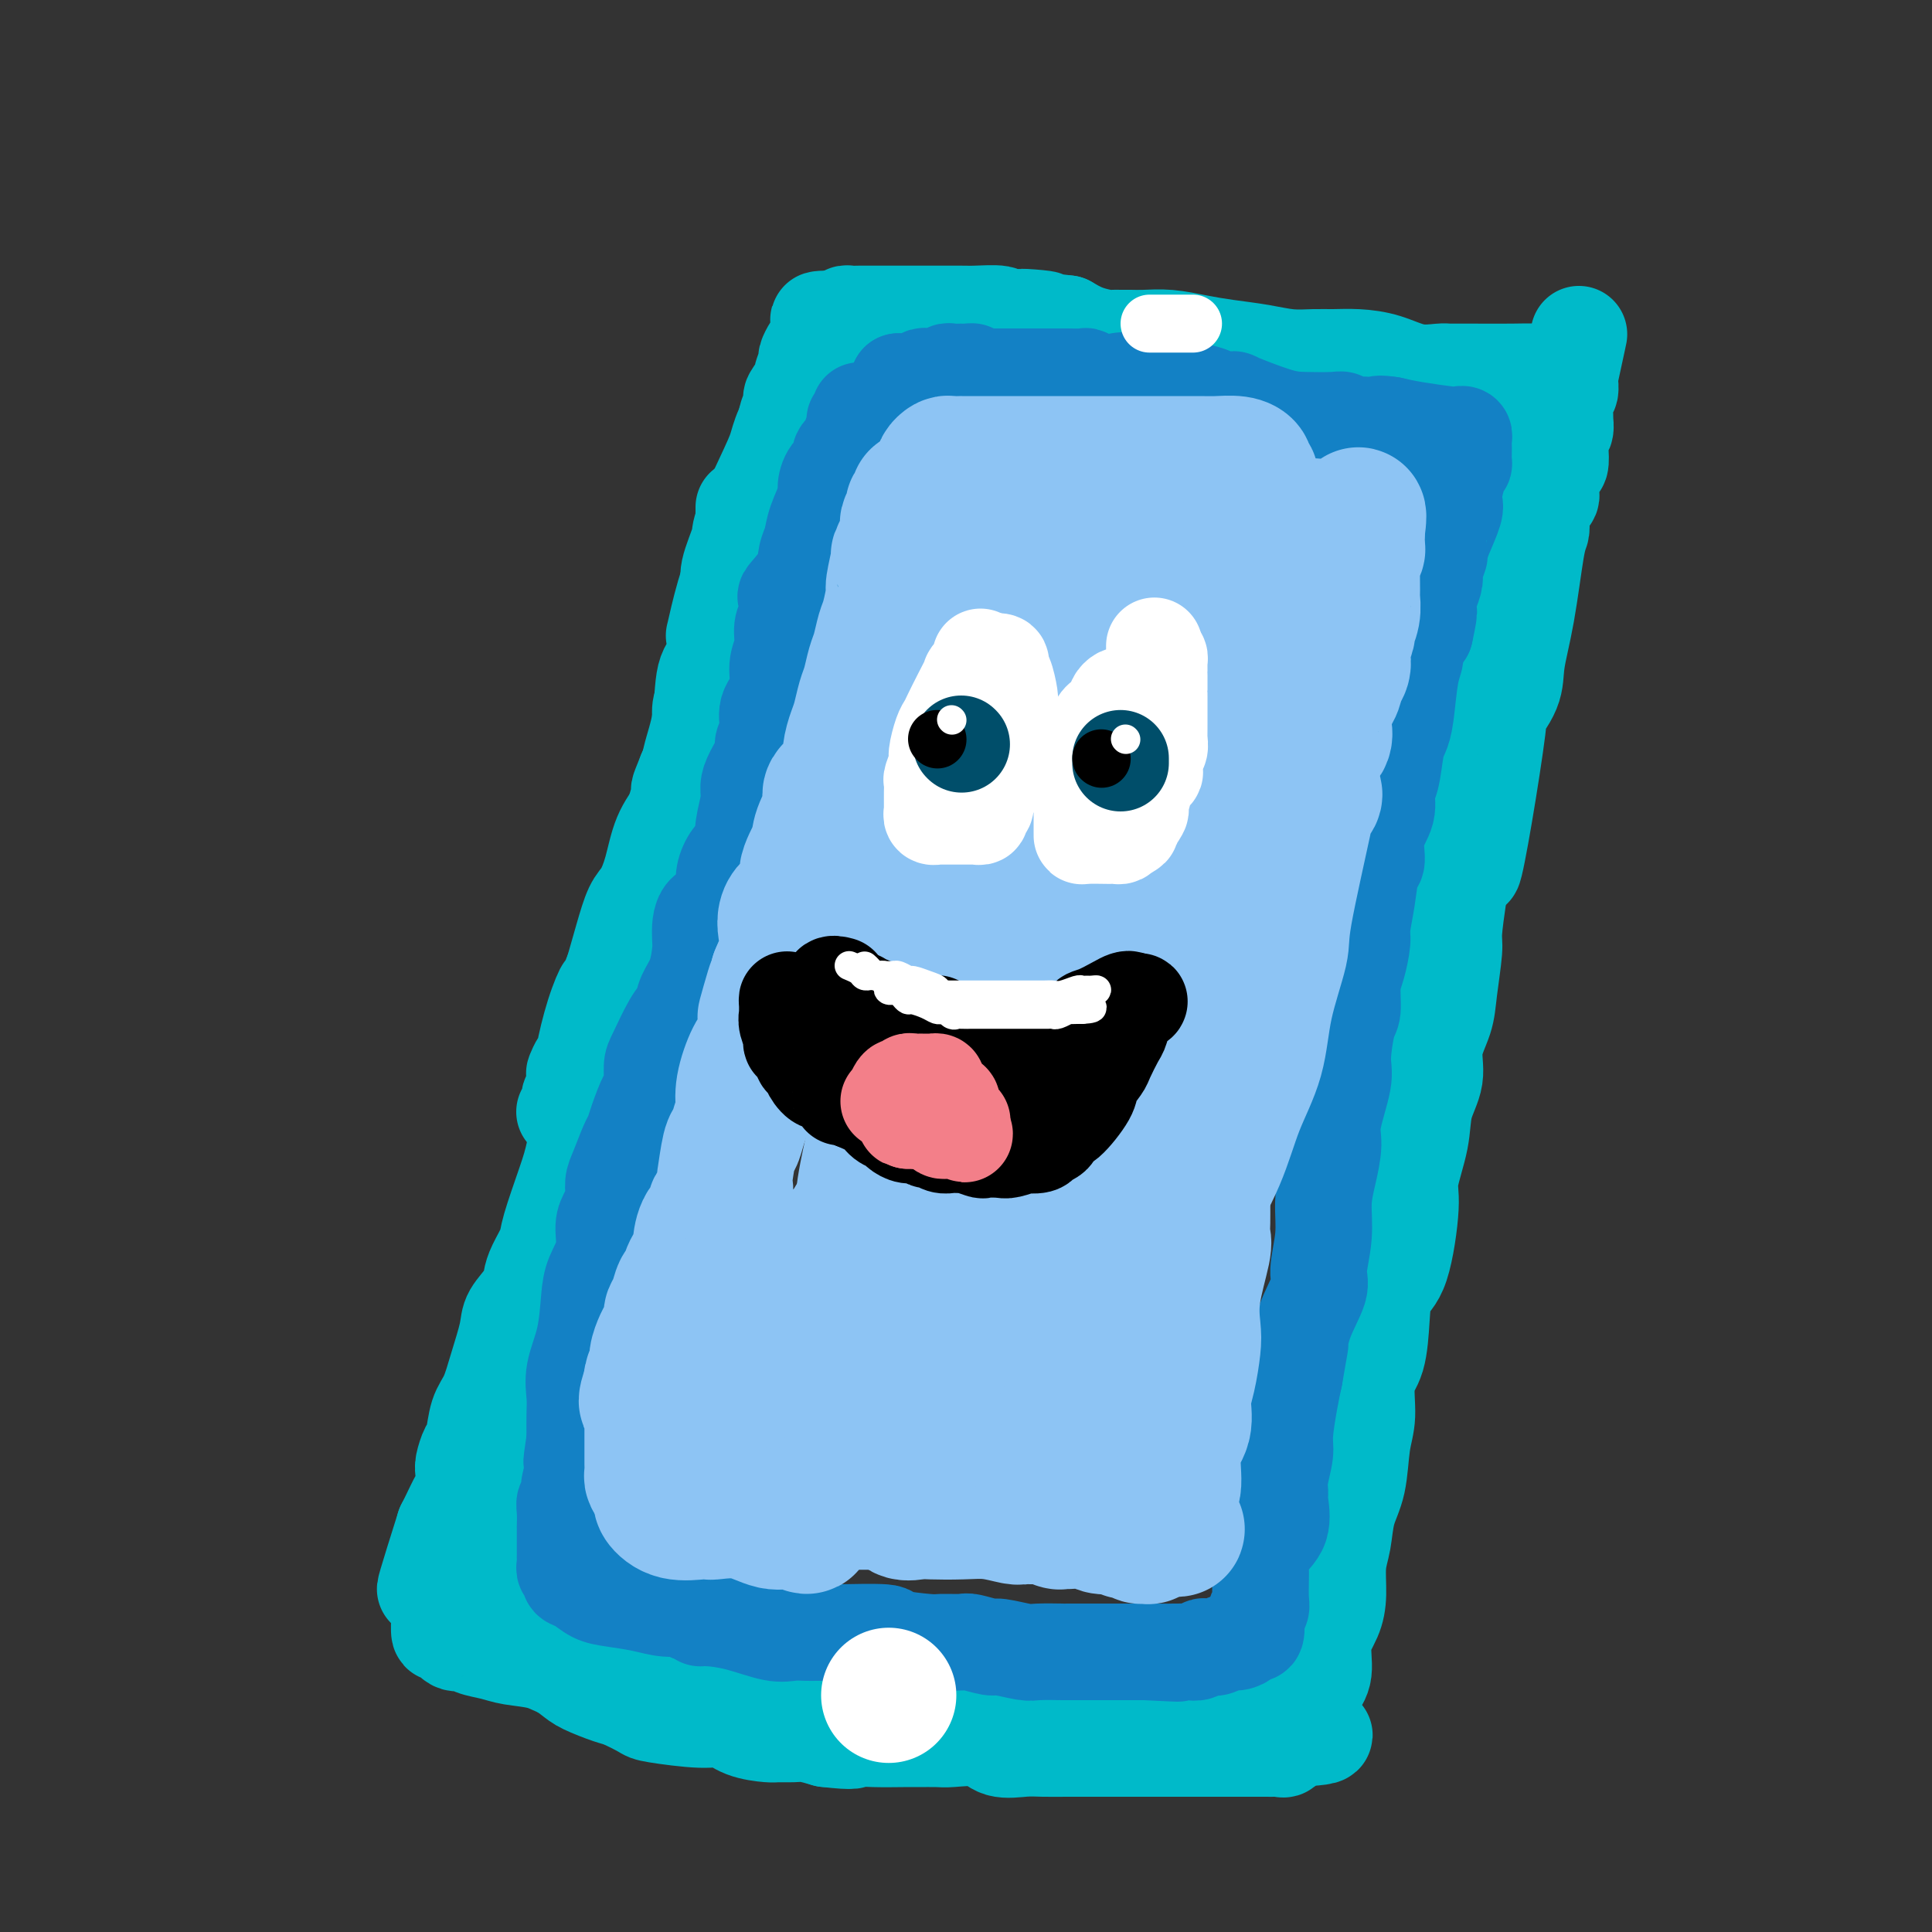 <svg viewBox='0 0 400 400' version='1.1' xmlns='http://www.w3.org/2000/svg' xmlns:xlink='http://www.w3.org/1999/xlink'><rect x="0" y="0" width="400" height="400" fill="#333333" stroke="none"/><g fill='none' stroke='rgb(0,186,201)' stroke-width='20' stroke-linecap='round' stroke-linejoin='round'><path d='M154,105c0.003,0.383 0.005,0.766 0,1c-0.005,0.234 -0.019,0.320 0,1c0.019,0.680 0.071,1.954 0,3c-0.071,1.046 -0.266,1.862 -1,4c-0.734,2.138 -2.008,5.596 -3,9c-0.992,3.404 -1.704,6.753 -2,8c-0.296,1.247 -0.177,0.391 0,1c0.177,0.609 0.414,2.684 0,4c-0.414,1.316 -1.477,1.872 -2,4c-0.523,2.128 -0.506,5.828 -1,9c-0.494,3.172 -1.498,5.818 -2,8c-0.502,2.182 -0.502,3.901 -1,6c-0.498,2.099 -1.495,4.578 -2,7c-0.505,2.422 -0.518,4.789 -1,7c-0.482,2.211 -1.435,4.268 -2,7c-0.565,2.732 -0.744,6.141 -1,9c-0.256,2.859 -0.590,5.170 -1,8c-0.410,2.830 -0.898,6.181 -1,7c-0.102,0.819 0.181,-0.893 -1,2c-1.181,2.893 -3.827,10.390 -5,14c-1.173,3.610 -0.873,3.334 -1,4c-0.127,0.666 -0.681,2.273 -1,4c-0.319,1.727 -0.405,3.572 -1,5c-0.595,1.428 -1.701,2.438 -2,3c-0.299,0.562 0.210,0.674 0,2c-0.210,1.326 -1.138,3.865 -2,6c-0.862,2.135 -1.659,3.865 -2,6c-0.341,2.135 -0.225,4.675 -1,7c-0.775,2.325 -2.439,4.434 -3,6c-0.561,1.566 -0.017,2.590 0,4c0.017,1.410 -0.491,3.205 -1,5'/><path d='M114,276c-3.046,11.803 -0.662,7.312 0,7c0.662,-0.312 -0.397,3.556 -1,6c-0.603,2.444 -0.750,3.466 -1,5c-0.250,1.534 -0.603,3.582 -1,6c-0.397,2.418 -0.838,5.207 -1,8c-0.162,2.793 -0.043,5.592 0,8c0.043,2.408 0.012,4.425 0,6c-0.012,1.575 -0.003,2.706 0,4c0.003,1.294 0.001,2.750 0,4c-0.001,1.250 -0.001,2.294 0,3c0.001,0.706 0.002,1.074 0,2c-0.002,0.926 -0.007,2.409 0,3c0.007,0.591 0.027,0.289 0,1c-0.027,0.711 -0.099,2.435 0,3c0.099,0.565 0.369,-0.029 1,0c0.631,0.029 1.622,0.680 2,1c0.378,0.320 0.144,0.308 1,1c0.856,0.692 2.804,2.087 4,3c1.196,0.913 1.641,1.343 3,2c1.359,0.657 3.634,1.539 5,2c1.366,0.461 1.825,0.500 3,1c1.175,0.500 3.068,1.461 4,2c0.932,0.539 0.905,0.656 3,1c2.095,0.344 6.314,0.915 9,1c2.686,0.085 3.839,-0.317 5,0c1.161,0.317 2.330,1.352 4,2c1.670,0.648 3.843,0.908 5,1c1.157,0.092 1.300,0.014 2,0c0.700,-0.014 1.958,0.035 3,0c1.042,-0.035 1.869,-0.153 3,0c1.131,0.153 2.565,0.576 4,1'/><path d='M171,360c6.619,0.773 5.668,0.207 6,0c0.332,-0.207 1.948,-0.055 4,0c2.052,0.055 4.541,0.013 6,0c1.459,-0.013 1.886,0.004 3,0c1.114,-0.004 2.913,-0.029 4,0c1.087,0.029 1.462,0.113 3,0c1.538,-0.113 4.241,-0.423 6,0c1.759,0.423 2.575,1.577 4,2c1.425,0.423 3.458,0.113 5,0c1.542,-0.113 2.593,-0.030 4,0c1.407,0.030 3.169,0.008 5,0c1.831,-0.008 3.731,-0.002 5,0c1.269,0.002 1.908,0.001 3,0c1.092,-0.001 2.636,-0.000 4,0c1.364,0.000 2.548,0.000 4,0c1.452,-0.000 3.170,-0.000 4,0c0.830,0.000 0.771,0.000 2,0c1.229,-0.000 3.748,-0.000 5,0c1.252,0.000 1.239,-0.000 2,0c0.761,0.000 2.295,0.000 3,0c0.705,-0.000 0.580,-0.000 1,0c0.420,0.000 1.383,0.000 2,0c0.617,-0.000 0.886,-0.000 1,0c0.114,0.000 0.073,0.002 1,0c0.927,-0.002 2.823,-0.006 4,0c1.177,0.006 1.635,0.022 2,0c0.365,-0.022 0.637,-0.083 1,0c0.363,0.083 0.818,0.309 1,0c0.182,-0.309 0.091,-1.155 0,-2'/><path d='M266,360c15.099,-0.427 5.346,-1.494 2,-2c-3.346,-0.506 -0.285,-0.452 1,-1c1.285,-0.548 0.796,-1.699 1,-3c0.204,-1.301 1.102,-2.751 2,-4c0.898,-1.249 1.795,-2.297 2,-4c0.205,-1.703 -0.282,-4.060 0,-6c0.282,-1.940 1.331,-3.463 2,-5c0.669,-1.537 0.957,-3.089 1,-5c0.043,-1.911 -0.157,-4.180 0,-6c0.157,-1.820 0.673,-3.190 1,-5c0.327,-1.810 0.464,-4.059 1,-6c0.536,-1.941 1.471,-3.572 2,-6c0.529,-2.428 0.653,-5.652 1,-8c0.347,-2.348 0.917,-3.819 1,-6c0.083,-2.181 -0.323,-5.072 0,-7c0.323,-1.928 1.373,-2.894 2,-5c0.627,-2.106 0.832,-5.354 1,-8c0.168,-2.646 0.301,-4.691 1,-6c0.699,-1.309 1.965,-1.881 3,-5c1.035,-3.119 1.841,-8.783 2,-12c0.159,-3.217 -0.327,-3.986 0,-6c0.327,-2.014 1.468,-5.272 2,-8c0.532,-2.728 0.457,-4.924 1,-7c0.543,-2.076 1.705,-4.030 2,-6c0.295,-1.970 -0.275,-3.955 0,-6c0.275,-2.045 1.397,-4.150 2,-6c0.603,-1.850 0.687,-3.444 1,-6c0.313,-2.556 0.853,-6.073 1,-8c0.147,-1.927 -0.101,-2.265 0,-4c0.101,-1.735 0.550,-4.868 1,-8'/><path d='M302,185c4.695,-24.332 2.433,-4.661 3,-5c0.567,-0.339 3.961,-20.687 5,-29c1.039,-8.313 -0.279,-4.591 0,-4c0.279,0.591 2.155,-1.949 3,-4c0.845,-2.051 0.658,-3.612 1,-6c0.342,-2.388 1.214,-5.602 2,-10c0.786,-4.398 1.486,-9.980 2,-13c0.514,-3.020 0.841,-3.478 1,-4c0.159,-0.522 0.151,-1.107 0,-2c-0.151,-0.893 -0.443,-2.093 0,-3c0.443,-0.907 1.622,-1.519 2,-2c0.378,-0.481 -0.043,-0.829 0,-2c0.043,-1.171 0.551,-3.163 1,-4c0.449,-0.837 0.838,-0.519 1,-1c0.162,-0.481 0.096,-1.761 0,-3c-0.096,-1.239 -0.223,-2.438 0,-3c0.223,-0.562 0.796,-0.488 1,-1c0.204,-0.512 0.041,-1.609 0,-2c-0.041,-0.391 0.042,-0.076 0,-1c-0.042,-0.924 -0.207,-3.087 0,-4c0.207,-0.913 0.788,-0.575 1,-1c0.212,-0.425 0.057,-1.615 0,-2c-0.057,-0.385 -0.016,0.033 0,0c0.016,-0.033 0.008,-0.516 0,-1'/><path d='M325,78c3.621,-16.779 1.174,-5.228 0,-1c-1.174,4.228 -1.074,1.133 -1,0c0.074,-1.133 0.123,-0.304 -1,0c-1.123,0.304 -3.416,0.081 -5,0c-1.584,-0.081 -2.458,-0.022 -5,0c-2.542,0.022 -6.750,0.006 -8,0c-1.250,-0.006 0.460,-0.002 0,0c-0.460,0.002 -3.090,0.002 -4,0c-0.910,-0.002 -0.100,-0.007 0,0c0.100,0.007 -0.510,0.026 -1,0c-0.490,-0.026 -0.861,-0.098 -2,0c-1.139,0.098 -3.045,0.366 -5,0c-1.955,-0.366 -3.960,-1.365 -6,-2c-2.040,-0.635 -4.115,-0.905 -6,-1c-1.885,-0.095 -3.581,-0.014 -5,0c-1.419,0.014 -2.562,-0.037 -4,0c-1.438,0.037 -3.170,0.164 -5,0c-1.830,-0.164 -3.757,-0.618 -6,-1c-2.243,-0.382 -4.803,-0.691 -7,-1c-2.197,-0.309 -4.030,-0.619 -6,-1c-1.970,-0.381 -4.076,-0.834 -6,-1c-1.924,-0.166 -3.665,-0.044 -5,0c-1.335,0.044 -2.265,0.010 -3,0c-0.735,-0.010 -1.277,0.006 -2,0c-0.723,-0.006 -1.627,-0.032 -2,0c-0.373,0.032 -0.216,0.124 -1,0c-0.784,-0.124 -2.510,-0.464 -4,-1c-1.490,-0.536 -2.745,-1.268 -4,-2'/><path d='M221,67c-16.886,-1.944 -7.102,-1.306 -5,-1c2.102,0.306 -3.477,0.278 -6,0c-2.523,-0.278 -1.990,-0.807 -3,-1c-1.010,-0.193 -3.565,-0.052 -5,0c-1.435,0.052 -1.752,0.014 -2,0c-0.248,-0.014 -0.429,-0.004 -1,0c-0.571,0.004 -1.532,0.001 -2,0c-0.468,-0.001 -0.443,-0.000 -1,0c-0.557,0.000 -1.696,0.000 -2,0c-0.304,-0.000 0.227,-0.000 0,0c-0.227,0.000 -1.214,0.000 -2,0c-0.786,-0.000 -1.373,-0.000 -2,0c-0.627,0.000 -1.294,-0.000 -2,0c-0.706,0.000 -1.452,0.000 -2,0c-0.548,-0.000 -0.899,-0.000 -1,0c-0.101,0.000 0.047,0.000 0,0c-0.047,-0.000 -0.289,-0.001 -1,0c-0.711,0.001 -1.892,0.003 -3,0c-1.108,-0.003 -2.142,-0.011 -3,0c-0.858,0.011 -1.539,0.041 -2,0c-0.461,-0.041 -0.703,-0.155 -1,0c-0.297,0.155 -0.648,0.577 -1,1'/><path d='M174,66c-7.736,-0.034 -3.574,0.382 -2,1c1.574,0.618 0.562,1.437 0,2c-0.562,0.563 -0.675,0.871 -1,1c-0.325,0.129 -0.862,0.080 -1,0c-0.138,-0.080 0.122,-0.193 0,0c-0.122,0.193 -0.625,0.690 -1,1c-0.375,0.310 -0.620,0.434 -1,1c-0.380,0.566 -0.894,1.574 -1,2c-0.106,0.426 0.197,0.269 0,1c-0.197,0.731 -0.894,2.350 -1,3c-0.106,0.650 0.378,0.330 0,1c-0.378,0.670 -1.617,2.331 -2,3c-0.383,0.669 0.091,0.348 0,1c-0.091,0.652 -0.745,2.279 -1,3c-0.255,0.721 -0.109,0.535 0,1c0.109,0.465 0.183,1.579 0,3c-0.183,1.421 -0.623,3.148 -1,4c-0.377,0.852 -0.690,0.827 -1,2c-0.310,1.173 -0.615,3.543 -1,5c-0.385,1.457 -0.850,2.002 -1,3c-0.150,0.998 0.014,2.449 0,4c-0.014,1.551 -0.206,3.204 -1,5c-0.794,1.796 -2.191,3.736 -3,6c-0.809,2.264 -1.031,4.851 -1,7c0.031,2.149 0.317,3.861 0,5c-0.317,1.139 -1.235,1.705 -2,4c-0.765,2.295 -1.376,6.319 -2,8c-0.624,1.681 -1.260,1.017 -2,2c-0.740,0.983 -1.584,3.611 -2,5c-0.416,1.389 -0.405,1.540 -1,3c-0.595,1.460 -1.798,4.230 -3,7'/><path d='M142,160c-2.069,5.080 -1.240,3.278 -1,3c0.240,-0.278 -0.109,0.966 -1,4c-0.891,3.034 -2.325,7.856 -3,11c-0.675,3.144 -0.591,4.609 -1,6c-0.409,1.391 -1.312,2.708 -2,5c-0.688,2.292 -1.161,5.560 -2,8c-0.839,2.440 -2.045,4.051 -3,6c-0.955,1.949 -1.660,4.236 -2,6c-0.340,1.764 -0.316,3.005 -1,5c-0.684,1.995 -2.075,4.744 -3,7c-0.925,2.256 -1.385,4.020 -2,7c-0.615,2.980 -1.387,7.175 -2,10c-0.613,2.825 -1.068,4.279 -2,7c-0.932,2.721 -2.342,6.709 -3,9c-0.658,2.291 -0.565,2.885 -1,4c-0.435,1.115 -1.397,2.749 -2,4c-0.603,1.251 -0.847,2.118 -1,3c-0.153,0.882 -0.215,1.779 -1,3c-0.785,1.221 -2.294,2.764 -3,4c-0.706,1.236 -0.609,2.163 -1,4c-0.391,1.837 -1.270,4.584 -2,7c-0.730,2.416 -1.310,4.500 -2,6c-0.690,1.500 -1.492,2.417 -2,4c-0.508,1.583 -0.724,3.832 -1,5c-0.276,1.168 -0.612,1.255 -1,2c-0.388,0.745 -0.829,2.146 -1,3c-0.171,0.854 -0.074,1.160 0,2c0.074,0.840 0.123,2.215 0,3c-0.123,0.785 -0.418,0.981 -1,2c-0.582,1.019 -1.452,2.863 -2,4c-0.548,1.137 -0.774,1.569 -1,2'/><path d='M92,316c-7.751,24.545 -2.130,7.907 0,2c2.130,-5.907 0.767,-1.083 0,1c-0.767,2.083 -0.938,1.426 -1,2c-0.062,0.574 -0.017,2.377 0,3c0.017,0.623 0.004,0.064 0,0c-0.004,-0.064 -0.001,0.368 0,1c0.001,0.632 0.000,1.465 0,2c-0.000,0.535 -0.000,0.773 0,1c0.000,0.227 -0.000,0.443 0,1c0.000,0.557 0.000,1.456 0,2c-0.000,0.544 -0.001,0.732 0,1c0.001,0.268 0.002,0.616 0,1c-0.002,0.384 -0.009,0.804 0,1c0.009,0.196 0.033,0.167 0,1c-0.033,0.833 -0.124,2.527 0,3c0.124,0.473 0.462,-0.277 1,0c0.538,0.277 1.275,1.580 2,2c0.725,0.420 1.439,-0.043 2,0c0.561,0.043 0.969,0.592 2,1c1.031,0.408 2.684,0.673 4,1c1.316,0.327 2.294,0.714 4,1c1.706,0.286 4.139,0.469 6,1c1.861,0.531 3.149,1.410 5,2c1.851,0.590 4.265,0.890 6,1c1.735,0.110 2.792,0.029 4,0c1.208,-0.029 2.569,-0.008 4,0c1.431,0.008 2.933,0.002 4,0c1.067,-0.002 1.698,-0.001 3,0c1.302,0.001 3.274,0.000 5,0c1.726,-0.000 3.208,-0.000 5,0c1.792,0.000 3.896,0.000 6,0'/><path d='M154,347c5.964,-0.069 5.375,-0.243 6,0c0.625,0.243 2.464,0.901 4,1c1.536,0.099 2.768,-0.362 5,0c2.232,0.362 5.462,1.547 8,2c2.538,0.453 4.383,0.174 6,0c1.617,-0.174 3.006,-0.243 5,0c1.994,0.243 4.595,0.797 6,1c1.405,0.203 1.615,0.054 3,0c1.385,-0.054 3.944,-0.015 6,0c2.056,0.015 3.609,0.004 6,0c2.391,-0.004 5.619,-0.001 7,0c1.381,0.001 0.915,0.000 2,0c1.085,-0.000 3.720,-0.000 5,0c1.280,0.000 1.204,0.000 2,0c0.796,-0.000 2.465,-0.000 4,0c1.535,0.000 2.935,0.000 4,0c1.065,-0.000 1.795,-0.000 3,0c1.205,0.000 2.887,0.000 4,0c1.113,-0.000 1.659,0.000 2,0c0.341,-0.000 0.479,-0.000 1,0c0.521,0.000 1.425,0.000 2,0c0.575,-0.000 0.820,-0.000 1,0c0.180,0.000 0.294,0.000 1,0c0.706,-0.000 2.002,-0.000 3,0c0.998,0.000 1.696,0.001 2,0c0.304,-0.001 0.214,-0.003 1,0c0.786,0.003 2.448,0.011 3,0c0.552,-0.011 -0.005,-0.041 0,0c0.005,0.041 0.573,0.155 1,0c0.427,-0.155 0.714,-0.577 1,-1'/><path d='M258,350c10.084,-0.059 3.292,0.294 1,0c-2.292,-0.294 -0.086,-1.236 1,-2c1.086,-0.764 1.051,-1.349 1,-2c-0.051,-0.651 -0.119,-1.369 0,-2c0.119,-0.631 0.426,-1.175 1,-2c0.574,-0.825 1.414,-1.930 2,-3c0.586,-1.070 0.918,-2.104 1,-3c0.082,-0.896 -0.086,-1.655 0,-3c0.086,-1.345 0.427,-3.276 1,-5c0.573,-1.724 1.378,-3.243 2,-5c0.622,-1.757 1.060,-3.754 2,-7c0.940,-3.246 2.382,-7.743 3,-10c0.618,-2.257 0.411,-2.275 1,-4c0.589,-1.725 1.973,-5.157 3,-8c1.027,-2.843 1.697,-5.098 2,-7c0.303,-1.902 0.238,-3.450 1,-6c0.762,-2.550 2.351,-6.103 3,-9c0.649,-2.897 0.359,-5.137 1,-8c0.641,-2.863 2.213,-6.349 3,-10c0.787,-3.651 0.789,-7.468 1,-11c0.211,-3.532 0.631,-6.778 1,-10c0.369,-3.222 0.688,-6.421 1,-10c0.312,-3.579 0.619,-7.537 1,-11c0.381,-3.463 0.837,-6.429 1,-9c0.163,-2.571 0.033,-4.747 0,-8c-0.033,-3.253 0.033,-7.585 0,-11c-0.033,-3.415 -0.163,-5.915 0,-8c0.163,-2.085 0.621,-3.755 1,-6c0.379,-2.245 0.679,-5.066 1,-8c0.321,-2.934 0.663,-5.981 1,-8c0.337,-2.019 0.668,-3.009 1,-4'/><path d='M296,150c1.284,-16.808 -0.008,-6.828 0,-4c0.008,2.828 1.314,-1.498 2,-4c0.686,-2.502 0.752,-3.181 1,-4c0.248,-0.819 0.677,-1.776 1,-3c0.323,-1.224 0.538,-2.713 1,-5c0.462,-2.287 1.170,-5.370 2,-7c0.830,-1.630 1.781,-1.806 2,-3c0.219,-1.194 -0.295,-3.405 0,-5c0.295,-1.595 1.400,-2.573 2,-4c0.600,-1.427 0.696,-3.303 1,-5c0.304,-1.697 0.817,-3.214 1,-4c0.183,-0.786 0.035,-0.841 0,-1c-0.035,-0.159 0.043,-0.421 0,-1c-0.043,-0.579 -0.207,-1.475 0,-2c0.207,-0.525 0.787,-0.680 1,-1c0.213,-0.320 0.061,-0.806 0,-1c-0.061,-0.194 -0.030,-0.097 0,0'/><path d='M175,70c-0.189,0.006 -0.378,0.012 -1,0c-0.622,-0.012 -1.677,-0.041 -2,0c-0.323,0.041 0.085,0.154 0,1c-0.085,0.846 -0.663,2.427 -1,3c-0.337,0.573 -0.433,0.138 -1,1c-0.567,0.862 -1.605,3.020 -2,4c-0.395,0.980 -0.149,0.781 -1,2c-0.851,1.219 -2.800,3.856 -4,6c-1.200,2.144 -1.650,3.796 -2,5c-0.350,1.204 -0.601,1.962 -2,5c-1.399,3.038 -3.948,8.358 -5,11c-1.052,2.642 -0.608,2.606 -1,4c-0.392,1.394 -1.620,4.218 -2,6c-0.380,1.782 0.089,2.523 0,4c-0.089,1.477 -0.734,3.691 -1,5c-0.266,1.309 -0.152,1.714 0,3c0.152,1.286 0.343,3.454 0,5c-0.343,1.546 -1.221,2.472 -2,4c-0.779,1.528 -1.461,3.659 -2,5c-0.539,1.341 -0.935,1.892 -1,3c-0.065,1.108 0.202,2.774 0,4c-0.202,1.226 -0.873,2.012 -1,3c-0.127,0.988 0.289,2.178 0,4c-0.289,1.822 -1.285,4.277 -2,6c-0.715,1.723 -1.150,2.713 -2,4c-0.850,1.287 -2.114,2.870 -3,5c-0.886,2.130 -1.392,4.808 -2,7c-0.608,2.192 -1.318,3.897 -2,5c-0.682,1.103 -1.338,1.605 -2,3c-0.662,1.395 -1.332,3.684 -2,6c-0.668,2.316 -1.334,4.658 -2,7'/><path d='M127,201c-2.995,7.381 -1.982,4.333 -2,4c-0.018,-0.333 -1.066,2.047 -2,5c-0.934,2.953 -1.753,6.477 -2,8c-0.247,1.523 0.079,1.046 0,1c-0.079,-0.046 -0.561,0.341 -1,1c-0.439,0.659 -0.835,1.590 -1,2c-0.165,0.410 -0.101,0.299 0,1c0.101,0.701 0.237,2.213 0,3c-0.237,0.787 -0.847,0.850 -1,1c-0.153,0.150 0.151,0.386 0,1c-0.151,0.614 -0.757,1.604 -1,2c-0.243,0.396 -0.121,0.198 0,0'/></g>
<g fill='none' stroke='rgb(19,129,197)' stroke-width='20' stroke-linecap='round' stroke-linejoin='round'><path d='M178,85c-0.033,0.307 -0.066,0.615 0,1c0.066,0.385 0.230,0.848 0,1c-0.230,0.152 -0.854,-0.006 -1,0c-0.146,0.006 0.187,0.176 0,1c-0.187,0.824 -0.894,2.303 -1,3c-0.106,0.697 0.388,0.614 0,1c-0.388,0.386 -1.657,1.242 -2,2c-0.343,0.758 0.241,1.420 0,2c-0.241,0.580 -1.307,1.079 -2,2c-0.693,0.921 -1.012,2.266 -1,3c0.012,0.734 0.356,0.859 0,2c-0.356,1.141 -1.413,3.297 -2,5c-0.587,1.703 -0.704,2.951 -1,4c-0.296,1.049 -0.772,1.898 -1,3c-0.228,1.102 -0.209,2.457 -1,4c-0.791,1.543 -2.393,3.273 -3,4c-0.607,0.727 -0.220,0.451 0,1c0.220,0.549 0.271,1.925 0,3c-0.271,1.075 -0.865,1.851 -1,3c-0.135,1.149 0.189,2.670 0,4c-0.189,1.330 -0.892,2.468 -1,4c-0.108,1.532 0.379,3.458 0,5c-0.379,1.542 -1.625,2.699 -2,4c-0.375,1.301 0.120,2.747 0,4c-0.120,1.253 -0.854,2.315 -1,3c-0.146,0.685 0.297,0.994 0,2c-0.297,1.006 -1.334,2.709 -2,4c-0.666,1.291 -0.962,2.171 -1,3c-0.038,0.829 0.182,1.608 0,3c-0.182,1.392 -0.766,3.398 -1,5c-0.234,1.602 -0.117,2.801 0,4'/><path d='M154,175c-1.421,8.349 -0.472,3.221 -1,2c-0.528,-1.221 -2.533,1.466 -3,4c-0.467,2.534 0.605,4.915 0,6c-0.605,1.085 -2.887,0.874 -4,2c-1.113,1.126 -1.057,3.590 -1,5c0.057,1.410 0.116,1.767 0,3c-0.116,1.233 -0.405,3.342 -1,5c-0.595,1.658 -1.494,2.865 -2,4c-0.506,1.135 -0.618,2.199 -1,3c-0.382,0.801 -1.032,1.338 -2,3c-0.968,1.662 -2.252,4.447 -3,6c-0.748,1.553 -0.960,1.873 -1,3c-0.040,1.127 0.092,3.062 0,4c-0.092,0.938 -0.409,0.881 -1,2c-0.591,1.119 -1.455,3.415 -2,5c-0.545,1.585 -0.772,2.458 -1,3c-0.228,0.542 -0.456,0.753 -1,2c-0.544,1.247 -1.404,3.529 -2,5c-0.596,1.471 -0.928,2.132 -1,3c-0.072,0.868 0.118,1.943 0,3c-0.118,1.057 -0.543,2.096 -1,3c-0.457,0.904 -0.947,1.674 -1,3c-0.053,1.326 0.332,3.207 0,5c-0.332,1.793 -1.381,3.498 -2,5c-0.619,1.502 -0.807,2.802 -1,5c-0.193,2.198 -0.392,5.293 -1,8c-0.608,2.707 -1.627,5.027 -2,7c-0.373,1.973 -0.100,3.601 0,5c0.100,1.399 0.027,2.569 0,4c-0.027,1.431 -0.008,3.123 0,4c0.008,0.877 0.004,0.938 0,1'/><path d='M119,298c-1.239,8.418 -0.336,2.964 0,1c0.336,-1.964 0.104,-0.437 0,1c-0.104,1.437 -0.079,2.784 0,3c0.079,0.216 0.214,-0.700 0,0c-0.214,0.700 -0.775,3.015 -1,4c-0.225,0.985 -0.113,0.640 0,1c0.113,0.360 0.226,1.427 0,2c-0.226,0.573 -0.793,0.653 -1,1c-0.207,0.347 -0.056,0.961 0,2c0.056,1.039 0.015,2.502 0,3c-0.015,0.498 -0.004,0.031 0,0c0.004,-0.031 0.001,0.373 0,1c-0.001,0.627 -0.000,1.477 0,2c0.000,0.523 0.000,0.717 0,1c-0.000,0.283 -0.001,0.653 0,1c0.001,0.347 0.004,0.670 0,1c-0.004,0.330 -0.017,0.666 0,1c0.017,0.334 0.062,0.666 0,1c-0.062,0.334 -0.232,0.671 0,1c0.232,0.329 0.867,0.652 1,1c0.133,0.348 -0.237,0.723 0,1c0.237,0.277 1.080,0.456 2,1c0.920,0.544 1.917,1.451 3,2c1.083,0.549 2.251,0.738 4,1c1.749,0.262 4.077,0.596 6,1c1.923,0.404 3.441,0.878 5,1c1.559,0.122 3.160,-0.108 4,0c0.840,0.108 0.920,0.554 1,1'/><path d='M143,334c3.497,0.853 2.238,0.985 2,1c-0.238,0.015 0.545,-0.087 2,0c1.455,0.087 3.583,0.363 6,1c2.417,0.637 5.123,1.635 7,2c1.877,0.365 2.924,0.098 4,0c1.076,-0.098 2.182,-0.026 3,0c0.818,0.026 1.349,0.006 2,0c0.651,-0.006 1.422,0.001 2,0c0.578,-0.001 0.964,-0.011 1,0c0.036,0.011 -0.278,0.041 2,0c2.278,-0.041 7.146,-0.154 9,0c1.854,0.154 0.693,0.576 2,1c1.307,0.424 5.083,0.850 7,1c1.917,0.150 1.977,0.025 3,0c1.023,-0.025 3.009,0.050 4,0c0.991,-0.050 0.986,-0.224 2,0c1.014,0.224 3.047,0.845 4,1c0.953,0.155 0.826,-0.154 2,0c1.174,0.154 3.650,0.773 5,1c1.350,0.227 1.573,0.061 3,0c1.427,-0.061 4.059,-0.016 5,0c0.941,0.016 0.191,0.004 1,0c0.809,-0.004 3.175,-0.001 4,0c0.825,0.001 0.108,0.000 0,0c-0.108,-0.000 0.394,-0.000 1,0c0.606,0.000 1.318,0.000 2,0c0.682,-0.000 1.335,-0.000 2,0c0.665,0.000 1.343,0.000 2,0c0.657,-0.000 1.292,-0.000 2,0c0.708,0.000 1.488,0.000 2,0c0.512,-0.000 0.756,-0.000 1,0'/><path d='M237,342c12.350,0.619 4.727,0.166 2,0c-2.727,-0.166 -0.556,-0.043 1,0c1.556,0.043 2.497,0.008 3,0c0.503,-0.008 0.568,0.012 1,0c0.432,-0.012 1.232,-0.055 2,0c0.768,0.055 1.504,0.207 2,0c0.496,-0.207 0.751,-0.773 1,-1c0.249,-0.227 0.490,-0.116 1,0c0.510,0.116 1.288,0.237 2,0c0.712,-0.237 1.357,-0.831 2,-1c0.643,-0.169 1.283,0.088 2,0c0.717,-0.088 1.512,-0.520 2,-1c0.488,-0.480 0.671,-1.007 1,-1c0.329,0.007 0.806,0.548 1,0c0.194,-0.548 0.104,-2.185 0,-3c-0.104,-0.815 -0.224,-0.809 0,-1c0.224,-0.191 0.792,-0.578 1,-1c0.208,-0.422 0.056,-0.878 0,-2c-0.056,-1.122 -0.018,-2.910 0,-4c0.018,-1.090 0.015,-1.483 0,-2c-0.015,-0.517 -0.042,-1.160 0,-2c0.042,-0.840 0.154,-1.878 1,-3c0.846,-1.122 2.427,-2.327 3,-4c0.573,-1.673 0.139,-3.813 0,-5c-0.139,-1.187 0.018,-1.423 0,-2c-0.018,-0.577 -0.212,-1.497 0,-3c0.212,-1.503 0.830,-3.588 1,-5c0.170,-1.412 -0.108,-2.149 0,-4c0.108,-1.851 0.602,-4.814 1,-7c0.398,-2.186 0.699,-3.593 1,-5'/><path d='M268,285c1.608,-9.357 1.128,-6.251 1,-6c-0.128,0.251 0.094,-2.353 1,-5c0.906,-2.647 2.494,-5.336 3,-7c0.506,-1.664 -0.070,-2.304 0,-4c0.070,-1.696 0.787,-4.448 1,-7c0.213,-2.552 -0.079,-4.903 0,-7c0.079,-2.097 0.528,-3.940 1,-6c0.472,-2.060 0.966,-4.338 1,-6c0.034,-1.662 -0.393,-2.708 0,-5c0.393,-2.292 1.607,-5.832 2,-8c0.393,-2.168 -0.036,-2.966 0,-5c0.036,-2.034 0.535,-5.304 1,-7c0.465,-1.696 0.894,-1.816 1,-3c0.106,-1.184 -0.112,-3.430 0,-5c0.112,-1.570 0.554,-2.463 1,-4c0.446,-1.537 0.894,-3.718 1,-5c0.106,-1.282 -0.131,-1.665 0,-3c0.131,-1.335 0.631,-3.623 1,-6c0.369,-2.377 0.606,-4.843 1,-6c0.394,-1.157 0.946,-1.006 1,-2c0.054,-0.994 -0.389,-3.134 0,-5c0.389,-1.866 1.610,-3.458 2,-5c0.390,-1.542 -0.050,-3.034 0,-4c0.050,-0.966 0.590,-1.406 1,-3c0.410,-1.594 0.688,-4.342 1,-6c0.312,-1.658 0.656,-2.225 1,-3c0.344,-0.775 0.686,-1.757 1,-4c0.314,-2.243 0.600,-5.745 1,-8c0.400,-2.255 0.915,-3.261 1,-4c0.085,-0.739 -0.262,-1.211 0,-2c0.262,-0.789 1.131,-1.894 2,-3'/><path d='M295,131c1.559,-7.093 0.455,-3.824 0,-3c-0.455,0.824 -0.262,-0.795 0,-2c0.262,-1.205 0.591,-1.995 1,-3c0.409,-1.005 0.896,-2.223 1,-3c0.104,-0.777 -0.175,-1.111 0,-2c0.175,-0.889 0.803,-2.332 1,-3c0.197,-0.668 -0.039,-0.561 0,-1c0.039,-0.439 0.353,-1.423 1,-3c0.647,-1.577 1.627,-3.747 2,-5c0.373,-1.253 0.138,-1.588 0,-2c-0.138,-0.412 -0.181,-0.901 0,-2c0.181,-1.099 0.584,-2.809 1,-4c0.416,-1.191 0.843,-1.863 1,-2c0.157,-0.137 0.043,0.261 0,0c-0.043,-0.261 -0.015,-1.180 0,-2c0.015,-0.820 0.016,-1.539 0,-2c-0.016,-0.461 -0.051,-0.662 0,-1c0.051,-0.338 0.188,-0.811 0,-1c-0.188,-0.189 -0.700,-0.092 -1,0c-0.300,0.092 -0.389,0.179 -2,0c-1.611,-0.179 -4.746,-0.622 -7,-1c-2.254,-0.378 -3.627,-0.689 -5,-1'/><path d='M288,88c-2.888,-0.465 -2.609,-0.128 -3,0c-0.391,0.128 -1.452,0.048 -2,0c-0.548,-0.048 -0.582,-0.065 -1,0c-0.418,0.065 -1.219,0.213 -2,0c-0.781,-0.213 -1.543,-0.786 -2,-1c-0.457,-0.214 -0.611,-0.068 -2,0c-1.389,0.068 -4.015,0.057 -6,0c-1.985,-0.057 -3.330,-0.159 -6,-1c-2.670,-0.841 -6.667,-2.421 -8,-3c-1.333,-0.579 -0.004,-0.158 0,0c0.004,0.158 -1.318,0.052 -2,0c-0.682,-0.052 -0.723,-0.050 -1,0c-0.277,0.050 -0.791,0.150 -1,0c-0.209,-0.150 -0.113,-0.548 -1,-1c-0.887,-0.452 -2.759,-0.957 -4,-1c-1.241,-0.043 -1.853,0.377 -4,0c-2.147,-0.377 -5.830,-1.551 -8,-2c-2.170,-0.449 -2.825,-0.173 -4,0c-1.175,0.173 -2.868,0.242 -4,0c-1.132,-0.242 -1.703,-0.797 -2,-1c-0.297,-0.203 -0.320,-0.054 -1,0c-0.680,0.054 -2.015,0.015 -3,0c-0.985,-0.015 -1.618,-0.004 -2,0c-0.382,0.004 -0.511,0.001 -2,0c-1.489,-0.001 -4.337,-0.000 -6,0c-1.663,0.000 -2.140,0.000 -3,0c-0.860,-0.000 -2.103,-0.000 -3,0c-0.897,0.000 -1.449,0.000 -2,0'/><path d='M203,78c-5.351,-0.382 -2.728,-0.835 -2,-1c0.728,-0.165 -0.438,-0.040 -1,0c-0.562,0.040 -0.522,-0.003 -1,0c-0.478,0.003 -1.476,0.052 -2,0c-0.524,-0.052 -0.574,-0.206 -1,0c-0.426,0.206 -1.226,0.773 -2,1c-0.774,0.227 -1.520,0.113 -2,0c-0.480,-0.113 -0.693,-0.227 -1,0c-0.307,0.227 -0.709,0.793 -1,1c-0.291,0.207 -0.470,0.056 -1,0c-0.530,-0.056 -1.412,-0.015 -2,0c-0.588,0.015 -0.882,0.004 -1,0c-0.118,-0.004 -0.059,-0.002 0,0'/><path d='M186,79c0.000,0.000 0.100,0.100 0.1,0.1'/></g>
<g fill='none' stroke='rgb(141,196,244)' stroke-width='28' stroke-linecap='round' stroke-linejoin='round'><path d='M190,103c0.121,0.325 0.243,0.649 0,1c-0.243,0.351 -0.849,0.727 -1,1c-0.151,0.273 0.153,0.443 0,1c-0.153,0.557 -0.763,1.502 -1,2c-0.237,0.498 -0.101,0.549 0,1c0.101,0.451 0.167,1.302 0,2c-0.167,0.698 -0.566,1.244 -1,2c-0.434,0.756 -0.904,1.722 -1,2c-0.096,0.278 0.182,-0.132 0,1c-0.182,1.132 -0.822,3.805 -1,5c-0.178,1.195 0.107,0.913 0,2c-0.107,1.087 -0.606,3.544 -1,5c-0.394,1.456 -0.683,1.911 -1,3c-0.317,1.089 -0.662,2.812 -1,4c-0.338,1.188 -0.668,1.840 -1,3c-0.332,1.160 -0.667,2.829 -1,4c-0.333,1.171 -0.664,1.843 -1,3c-0.336,1.157 -0.676,2.799 -1,4c-0.324,1.201 -0.631,1.961 -1,3c-0.369,1.039 -0.800,2.357 -1,4c-0.200,1.643 -0.171,3.610 -1,5c-0.829,1.390 -2.518,2.202 -3,3c-0.482,0.798 0.243,1.581 0,3c-0.243,1.419 -1.453,3.473 -2,5c-0.547,1.527 -0.430,2.527 -1,4c-0.570,1.473 -1.825,3.418 -2,5c-0.175,1.582 0.732,2.802 0,4c-0.732,1.198 -3.103,2.373 -4,4c-0.897,1.627 -0.318,3.707 0,5c0.318,1.293 0.377,1.798 0,3c-0.377,1.202 -1.188,3.101 -2,5'/><path d='M161,202c-4.649,15.729 -1.773,5.552 -1,3c0.773,-2.552 -0.557,2.522 -1,5c-0.443,2.478 0.000,2.359 0,3c-0.000,0.641 -0.444,2.040 -1,3c-0.556,0.960 -1.224,1.481 -2,3c-0.776,1.519 -1.661,4.036 -2,6c-0.339,1.964 -0.132,3.375 0,4c0.132,0.625 0.189,0.463 0,1c-0.189,0.537 -0.626,1.773 -1,3c-0.374,1.227 -0.687,2.444 -1,3c-0.313,0.556 -0.628,0.452 -1,2c-0.372,1.548 -0.802,4.747 -1,6c-0.198,1.253 -0.165,0.560 0,1c0.165,0.440 0.460,2.012 0,3c-0.460,0.988 -1.677,1.391 -2,2c-0.323,0.609 0.246,1.426 0,2c-0.246,0.574 -1.309,0.907 -2,2c-0.691,1.093 -1.011,2.945 -1,4c0.011,1.055 0.354,1.311 0,2c-0.354,0.689 -1.405,1.810 -2,3c-0.595,1.190 -0.733,2.450 -1,3c-0.267,0.550 -0.663,0.392 -1,1c-0.337,0.608 -0.615,1.982 -1,3c-0.385,1.018 -0.878,1.680 -1,2c-0.122,0.320 0.126,0.298 0,1c-0.126,0.702 -0.626,2.128 -1,3c-0.374,0.872 -0.622,1.189 -1,2c-0.378,0.811 -0.885,2.114 -1,3c-0.115,0.886 0.161,1.354 0,2c-0.161,0.646 -0.760,1.470 -1,2c-0.240,0.530 -0.120,0.765 0,1'/><path d='M135,286c-2.321,6.506 -0.622,3.772 0,3c0.622,-0.772 0.167,0.420 0,1c-0.167,0.580 -0.045,0.550 0,1c0.045,0.450 0.012,1.381 0,2c-0.012,0.619 -0.003,0.925 0,1c0.003,0.075 0.001,-0.083 0,0c-0.001,0.083 -0.000,0.406 0,1c0.000,0.594 -0.000,1.457 0,2c0.000,0.543 0.000,0.765 0,1c-0.000,0.235 -0.001,0.482 0,1c0.001,0.518 0.003,1.306 0,2c-0.003,0.694 -0.012,1.295 0,2c0.012,0.705 0.045,1.513 0,2c-0.045,0.487 -0.168,0.652 0,1c0.168,0.348 0.628,0.881 1,1c0.372,0.119 0.655,-0.174 1,0c0.345,0.174 0.751,0.816 1,1c0.249,0.184 0.342,-0.091 1,0c0.658,0.091 1.882,0.546 3,1c1.118,0.454 2.130,0.906 3,1c0.870,0.094 1.599,-0.171 2,0c0.401,0.171 0.473,0.778 1,1c0.527,0.222 1.507,0.060 2,0c0.493,-0.060 0.499,-0.016 1,0c0.501,0.016 1.498,0.004 3,0c1.502,-0.004 3.507,-0.001 5,0c1.493,0.001 2.472,0.000 4,0c1.528,-0.000 3.606,-0.000 6,0c2.394,0.000 5.106,0.000 7,0c1.894,-0.000 2.970,-0.000 4,0c1.030,0.000 2.015,0.000 3,0'/><path d='M183,311c5.602,0.033 2.106,0.114 1,0c-1.106,-0.114 0.177,-0.423 1,0c0.823,0.423 1.187,1.576 2,2c0.813,0.424 2.074,0.117 3,0c0.926,-0.117 1.517,-0.046 3,0c1.483,0.046 3.857,0.065 6,0c2.143,-0.065 4.054,-0.215 6,0c1.946,0.215 3.925,0.793 5,1c1.075,0.207 1.244,0.041 2,0c0.756,-0.041 2.098,0.042 3,0c0.902,-0.042 1.364,-0.208 2,0c0.636,0.208 1.444,0.792 2,1c0.556,0.208 0.859,0.042 1,0c0.141,-0.042 0.121,0.042 1,0c0.879,-0.042 2.656,-0.208 4,0c1.344,0.208 2.254,0.792 3,1c0.746,0.208 1.328,0.042 2,0c0.672,-0.042 1.433,0.042 2,0c0.567,-0.042 0.939,-0.208 1,0c0.061,0.208 -0.191,0.792 0,1c0.191,0.208 0.825,0.041 1,0c0.175,-0.041 -0.108,0.043 0,0c0.108,-0.043 0.606,-0.213 1,0c0.394,0.213 0.683,0.810 1,1c0.317,0.190 0.662,-0.026 1,0c0.338,0.026 0.668,0.293 1,0c0.332,-0.293 0.666,-1.147 1,-2'/><path d='M239,316c8.840,0.913 2.941,0.695 1,0c-1.941,-0.695 0.076,-1.868 1,-3c0.924,-1.132 0.755,-2.224 1,-3c0.245,-0.776 0.906,-1.237 1,-3c0.094,-1.763 -0.378,-4.828 0,-7c0.378,-2.172 1.604,-3.450 2,-5c0.396,-1.550 -0.040,-3.372 0,-5c0.040,-1.628 0.554,-3.063 1,-5c0.446,-1.937 0.823,-4.377 1,-6c0.177,-1.623 0.152,-2.430 0,-4c-0.152,-1.570 -0.433,-3.904 0,-7c0.433,-3.096 1.580,-6.955 2,-9c0.420,-2.045 0.112,-2.277 0,-3c-0.112,-0.723 -0.027,-1.935 0,-3c0.027,-1.065 -0.003,-1.981 0,-5c0.003,-3.019 0.040,-8.141 0,-10c-0.040,-1.859 -0.155,-0.456 0,-1c0.155,-0.544 0.582,-3.035 1,-5c0.418,-1.965 0.829,-3.405 1,-5c0.171,-1.595 0.102,-3.345 0,-4c-0.102,-0.655 -0.236,-0.216 0,-1c0.236,-0.784 0.841,-2.792 1,-5c0.159,-2.208 -0.129,-4.615 0,-6c0.129,-1.385 0.674,-1.748 1,-3c0.326,-1.252 0.433,-3.391 1,-5c0.567,-1.609 1.595,-2.686 2,-3c0.405,-0.314 0.189,0.137 0,-1c-0.189,-1.137 -0.350,-3.861 0,-6c0.350,-2.139 1.209,-3.691 2,-5c0.791,-1.309 1.512,-2.374 2,-3c0.488,-0.626 0.744,-0.813 1,-1'/><path d='M261,184c1.378,-4.880 0.324,-3.579 0,-4c-0.324,-0.421 0.082,-2.564 1,-4c0.918,-1.436 2.349,-2.163 3,-3c0.651,-0.837 0.523,-1.782 1,-3c0.477,-1.218 1.561,-2.710 2,-4c0.439,-1.290 0.234,-2.378 1,-4c0.766,-1.622 2.505,-3.778 3,-5c0.495,-1.222 -0.253,-1.509 0,-2c0.253,-0.491 1.506,-1.185 2,-2c0.494,-0.815 0.227,-1.751 0,-3c-0.227,-1.249 -0.414,-2.810 0,-4c0.414,-1.190 1.430,-2.008 2,-3c0.570,-0.992 0.693,-2.157 1,-3c0.307,-0.843 0.799,-1.362 1,-2c0.201,-0.638 0.110,-1.395 0,-2c-0.110,-0.605 -0.240,-1.059 0,-2c0.240,-0.941 0.849,-2.370 1,-3c0.151,-0.630 -0.156,-0.461 0,-1c0.156,-0.539 0.774,-1.786 1,-3c0.226,-1.214 0.061,-2.395 0,-3c-0.061,-0.605 -0.017,-0.634 0,-1c0.017,-0.366 0.008,-1.068 0,-2c-0.008,-0.932 -0.016,-2.095 0,-3c0.016,-0.905 0.057,-1.552 0,-2c-0.057,-0.448 -0.211,-0.697 0,-1c0.211,-0.303 0.789,-0.658 1,-1c0.211,-0.342 0.057,-0.669 0,-1c-0.057,-0.331 -0.015,-0.666 0,-1c0.015,-0.334 0.004,-0.667 0,-1c-0.004,-0.333 -0.002,-0.667 0,-1'/><path d='M281,110c0.892,-6.653 -0.377,-1.786 -1,0c-0.623,1.786 -0.599,0.492 -1,0c-0.401,-0.492 -1.226,-0.184 -2,0c-0.774,0.184 -1.498,0.242 -2,0c-0.502,-0.242 -0.782,-0.783 -2,-1c-1.218,-0.217 -3.375,-0.111 -5,0c-1.625,0.111 -2.720,0.226 -4,0c-1.280,-0.226 -2.745,-0.793 -4,-1c-1.255,-0.207 -2.300,-0.056 -3,0c-0.700,0.056 -1.055,0.015 -1,0c0.055,-0.015 0.520,-0.004 0,0c-0.520,0.004 -2.027,0.001 -3,0c-0.973,-0.001 -1.414,-0.000 -2,0c-0.586,0.000 -1.317,0.000 -2,0c-0.683,-0.000 -1.317,-0.000 -3,0c-1.683,0.000 -4.414,0.000 -6,0c-1.586,-0.000 -2.025,-0.000 -3,0c-0.975,0.000 -2.484,0.000 -3,0c-0.516,-0.000 -0.037,-0.000 0,0c0.037,0.000 -0.366,0.000 -1,0c-0.634,-0.000 -1.499,-0.000 -2,0c-0.501,0.000 -0.638,0.001 -1,0c-0.362,-0.001 -0.951,-0.003 -2,0c-1.049,0.003 -2.560,0.011 -3,0c-0.440,-0.011 0.189,-0.041 0,0c-0.189,0.041 -1.197,0.155 -2,0c-0.803,-0.155 -1.402,-0.577 -2,-1'/><path d='M221,107c-9.285,-0.463 -2.498,-0.121 0,0c2.498,0.121 0.708,0.022 -1,0c-1.708,-0.022 -3.334,0.035 -4,0c-0.666,-0.035 -0.374,-0.161 -1,0c-0.626,0.161 -2.172,0.609 -3,1c-0.828,0.391 -0.940,0.723 -1,1c-0.060,0.277 -0.069,0.497 0,1c0.069,0.503 0.215,1.289 0,2c-0.215,0.711 -0.790,1.348 -1,2c-0.210,0.652 -0.056,1.319 0,2c0.056,0.681 0.015,1.377 0,2c-0.015,0.623 -0.004,1.172 0,2c0.004,0.828 0.002,1.933 0,3c-0.002,1.067 -0.002,2.096 0,3c0.002,0.904 0.006,1.684 0,3c-0.006,1.316 -0.023,3.167 0,5c0.023,1.833 0.086,3.649 0,6c-0.086,2.351 -0.322,5.236 -1,9c-0.678,3.764 -1.797,8.408 -2,12c-0.203,3.592 0.510,6.132 0,9c-0.510,2.868 -2.242,6.064 -3,10c-0.758,3.936 -0.543,8.613 -1,12c-0.457,3.387 -1.586,5.485 -2,10c-0.414,4.515 -0.111,11.446 0,15c0.111,3.554 0.032,3.730 0,5c-0.032,1.270 -0.016,3.635 0,6'/><path d='M201,228c-1.449,17.665 -0.573,5.828 0,2c0.573,-3.828 0.842,0.354 1,2c0.158,1.646 0.204,0.758 1,0c0.796,-0.758 2.343,-1.384 5,-4c2.657,-2.616 6.424,-7.220 10,-12c3.576,-4.780 6.961,-9.735 10,-15c3.039,-5.265 5.732,-10.841 8,-16c2.268,-5.159 4.111,-9.902 5,-14c0.889,-4.098 0.822,-7.551 1,-9c0.178,-1.449 0.600,-0.896 0,0c-0.600,0.896 -2.222,2.134 -3,3c-0.778,0.866 -0.712,1.361 -3,5c-2.288,3.639 -6.928,10.422 -10,15c-3.072,4.578 -4.574,6.952 -6,10c-1.426,3.048 -2.774,6.771 -4,10c-1.226,3.229 -2.329,5.965 -3,9c-0.671,3.035 -0.911,6.370 -1,9c-0.089,2.630 -0.027,4.554 0,7c0.027,2.446 0.018,5.413 0,8c-0.018,2.587 -0.046,4.794 0,6c0.046,1.206 0.167,1.412 0,2c-0.167,0.588 -0.622,1.560 0,2c0.622,0.440 2.321,0.349 3,0c0.679,-0.349 0.337,-0.957 1,-2c0.663,-1.043 2.332,-2.522 4,-4'/><path d='M220,242c2.597,-3.912 5.088,-10.691 7,-14c1.912,-3.309 3.245,-3.149 5,-8c1.755,-4.851 3.933,-14.712 5,-21c1.067,-6.288 1.025,-9.003 1,-11c-0.025,-1.997 -0.031,-3.277 0,-4c0.031,-0.723 0.099,-0.891 0,-1c-0.099,-0.109 -0.365,-0.160 -1,0c-0.635,0.160 -1.637,0.530 -3,1c-1.363,0.470 -3.086,1.042 -4,2c-0.914,0.958 -1.019,2.304 -6,7c-4.981,4.696 -14.837,12.741 -19,16c-4.163,3.259 -2.632,1.731 -4,3c-1.368,1.269 -5.635,5.335 -7,7c-1.365,1.665 0.171,0.928 0,2c-0.171,1.072 -2.049,3.954 -3,6c-0.951,2.046 -0.975,3.257 -2,5c-1.025,1.743 -3.050,4.017 -4,6c-0.950,1.983 -0.826,3.676 -2,6c-1.174,2.324 -3.647,5.279 -5,7c-1.353,1.721 -1.585,2.209 -2,3c-0.415,0.791 -1.014,1.887 -2,3c-0.986,1.113 -2.359,2.244 -3,3c-0.641,0.756 -0.550,1.137 -1,2c-0.450,0.863 -1.441,2.208 -2,3c-0.559,0.792 -0.686,1.030 -1,2c-0.314,0.970 -0.816,2.672 -1,4c-0.184,1.328 -0.049,2.284 0,3c0.049,0.716 0.013,1.193 0,2c-0.013,0.807 -0.004,1.945 0,3c0.004,1.055 0.002,2.028 0,3'/><path d='M166,282c-0.312,3.298 -0.091,3.042 0,3c0.091,-0.042 0.052,0.132 0,1c-0.052,0.868 -0.117,2.432 0,3c0.117,0.568 0.416,0.139 1,0c0.584,-0.139 1.453,0.013 3,0c1.547,-0.013 3.772,-0.189 5,0c1.228,0.189 1.459,0.743 3,0c1.541,-0.743 4.390,-2.782 6,-4c1.610,-1.218 1.980,-1.613 4,-4c2.020,-2.387 5.691,-6.766 9,-11c3.309,-4.234 6.258,-8.323 8,-11c1.742,-2.677 2.278,-3.940 3,-5c0.722,-1.060 1.632,-1.915 3,-4c1.368,-2.085 3.196,-5.399 5,-9c1.804,-3.601 3.584,-7.489 5,-11c1.416,-3.511 2.468,-6.646 4,-10c1.532,-3.354 3.544,-6.926 5,-11c1.456,-4.074 2.355,-8.650 3,-12c0.645,-3.350 1.034,-5.473 2,-9c0.966,-3.527 2.508,-8.459 3,-12c0.492,-3.541 -0.064,-5.692 0,-8c0.064,-2.308 0.750,-4.773 1,-8c0.250,-3.227 0.065,-7.218 0,-10c-0.065,-2.782 -0.011,-4.357 0,-6c0.011,-1.643 -0.020,-3.354 0,-5c0.020,-1.646 0.092,-3.228 0,-5c-0.092,-1.772 -0.348,-3.735 -1,-5c-0.652,-1.265 -1.701,-1.834 -3,-3c-1.299,-1.166 -2.850,-2.929 -4,-4c-1.150,-1.071 -1.900,-1.449 -3,-2c-1.100,-0.551 -2.550,-1.276 -4,-2'/><path d='M224,118c-2.832,-1.702 -2.912,-0.456 -4,0c-1.088,0.456 -3.185,0.122 -4,0c-0.815,-0.122 -0.350,-0.033 -1,0c-0.650,0.033 -2.417,0.008 -3,0c-0.583,-0.008 0.018,-0.001 0,0c-0.018,0.001 -0.655,-0.005 -1,0c-0.345,0.005 -0.397,0.022 -1,0c-0.603,-0.022 -1.755,-0.081 -3,1c-1.245,1.081 -2.583,3.303 -4,5c-1.417,1.697 -2.915,2.871 -4,7c-1.085,4.129 -1.759,11.214 -2,15c-0.241,3.786 -0.051,4.275 0,4c0.051,-0.275 -0.038,-1.313 0,-2c0.038,-0.687 0.203,-1.024 0,-3c-0.203,-1.976 -0.772,-5.591 -1,-8c-0.228,-2.409 -0.114,-3.611 0,-5c0.114,-1.389 0.227,-2.963 0,-5c-0.227,-2.037 -0.793,-4.536 -1,-6c-0.207,-1.464 -0.056,-1.891 0,-3c0.056,-1.109 0.015,-2.899 0,-4c-0.015,-1.101 -0.004,-1.513 0,-2c0.004,-0.487 0.001,-1.048 0,-2c-0.001,-0.952 -0.000,-2.297 0,-3c0.000,-0.703 0.000,-0.766 0,-1c-0.000,-0.234 -0.000,-0.638 0,-1c0.000,-0.362 0.000,-0.681 0,-1'/><path d='M195,104c-0.310,-7.327 -0.084,-2.646 0,-1c0.084,1.646 0.026,0.255 0,-1c-0.026,-1.255 -0.019,-2.375 0,-3c0.019,-0.625 0.052,-0.756 0,-1c-0.052,-0.244 -0.189,-0.601 0,-1c0.189,-0.399 0.704,-0.839 1,-1c0.296,-0.161 0.375,-0.043 1,0c0.625,0.043 1.797,0.012 2,0c0.203,-0.012 -0.564,-0.003 0,0c0.564,0.003 2.459,0.001 4,0c1.541,-0.001 2.728,-0.000 6,0c3.272,0.000 8.630,0.000 11,0c2.370,-0.000 1.751,-0.000 3,0c1.249,0.000 4.366,-0.000 6,0c1.634,0.000 1.786,0.000 2,0c0.214,-0.000 0.491,-0.000 1,0c0.509,0.000 1.251,0.000 2,0c0.749,-0.000 1.506,-0.001 2,0c0.494,0.001 0.725,0.003 3,0c2.275,-0.003 6.595,-0.012 9,0c2.405,0.012 2.897,0.044 4,0c1.103,-0.044 2.817,-0.164 4,0c1.183,0.164 1.833,0.613 2,1c0.167,0.387 -0.151,0.712 0,1c0.151,0.288 0.771,0.539 1,1c0.229,0.461 0.065,1.132 0,2c-0.065,0.868 -0.033,1.934 0,3'/><path d='M259,104c0.462,1.555 0.117,1.442 0,2c-0.117,0.558 -0.005,1.788 0,3c0.005,1.212 -0.097,2.407 0,4c0.097,1.593 0.394,3.585 0,5c-0.394,1.415 -1.478,2.252 -2,5c-0.522,2.748 -0.483,7.408 -1,11c-0.517,3.592 -1.591,6.115 -2,9c-0.409,2.885 -0.154,6.131 0,9c0.154,2.869 0.207,5.362 0,7c-0.207,1.638 -0.673,2.422 0,3c0.673,0.578 2.485,0.949 4,0c1.515,-0.949 2.732,-3.217 4,-5c1.268,-1.783 2.587,-3.079 3,-4c0.413,-0.921 -0.081,-1.466 0,-3c0.081,-1.534 0.738,-4.057 1,-6c0.262,-1.943 0.131,-3.305 0,-4c-0.131,-0.695 -0.261,-0.722 0,-1c0.261,-0.278 0.915,-0.808 0,-1c-0.915,-0.192 -3.398,-0.047 -5,0c-1.602,0.047 -2.322,-0.003 -4,0c-1.678,0.003 -4.315,0.061 -8,0c-3.685,-0.061 -8.420,-0.240 -13,0c-4.580,0.240 -9.005,0.901 -13,2c-3.995,1.099 -7.559,2.637 -10,4c-2.441,1.363 -3.757,2.551 -5,3c-1.243,0.449 -2.412,0.159 -3,1c-0.588,0.841 -0.597,2.812 -1,4c-0.403,1.188 -1.202,1.594 -2,2'/><path d='M202,154c-1.073,2.699 -2.255,6.445 -3,8c-0.745,1.555 -1.053,0.918 -2,2c-0.947,1.082 -2.532,3.884 -3,6c-0.468,2.116 0.180,3.546 0,6c-0.180,2.454 -1.190,5.933 -2,8c-0.810,2.067 -1.422,2.723 -2,4c-0.578,1.277 -1.121,3.173 -2,6c-0.879,2.827 -2.093,6.583 -3,12c-0.907,5.417 -1.508,12.495 -2,17c-0.492,4.505 -0.874,6.436 -1,9c-0.126,2.564 0.004,5.759 0,9c-0.004,3.241 -0.143,6.528 0,8c0.143,1.472 0.569,1.130 1,1c0.431,-0.130 0.866,-0.048 1,0c0.134,0.048 -0.035,0.061 1,0c1.035,-0.061 3.273,-0.197 4,0c0.727,0.197 -0.058,0.725 1,0c1.058,-0.725 3.958,-2.703 9,-6c5.042,-3.297 12.226,-7.912 17,-12c4.774,-4.088 7.138,-7.649 9,-12c1.862,-4.351 3.221,-9.493 4,-14c0.779,-4.507 0.977,-8.380 1,-13c0.023,-4.620 -0.130,-9.989 -1,-13c-0.870,-3.011 -2.457,-3.666 -4,-5c-1.543,-1.334 -3.042,-3.348 -4,-4c-0.958,-0.652 -1.374,0.057 -2,0c-0.626,-0.057 -1.460,-0.880 -3,0c-1.540,0.880 -3.784,3.463 -6,6c-2.216,2.537 -4.404,5.029 -6,7c-1.596,1.971 -2.599,3.420 -5,7c-2.401,3.580 -6.201,9.290 -10,15'/><path d='M189,206c-4.987,7.202 -3.953,7.708 -4,10c-0.047,2.292 -1.175,6.372 -2,10c-0.825,3.628 -1.345,6.806 -2,10c-0.655,3.194 -1.443,6.404 -2,10c-0.557,3.596 -0.881,7.577 -1,10c-0.119,2.423 -0.033,3.289 0,5c0.033,1.711 0.011,4.267 0,6c-0.011,1.733 -0.013,2.642 0,4c0.013,1.358 0.041,3.166 0,4c-0.041,0.834 -0.153,0.694 0,1c0.153,0.306 0.569,1.059 2,3c1.431,1.941 3.877,5.070 5,7c1.123,1.930 0.921,2.662 1,3c0.079,0.338 0.437,0.281 1,1c0.563,0.719 1.331,2.212 2,3c0.669,0.788 1.241,0.871 2,1c0.759,0.129 1.706,0.303 2,1c0.294,0.697 -0.067,1.917 0,2c0.067,0.083 0.560,-0.971 1,-3c0.440,-2.029 0.827,-5.032 2,-7c1.173,-1.968 3.131,-2.902 4,-4c0.869,-1.098 0.650,-2.361 1,-4c0.350,-1.639 1.271,-3.655 2,-7c0.729,-3.345 1.267,-8.018 2,-13c0.733,-4.982 1.660,-10.274 2,-14c0.340,-3.726 0.091,-5.888 0,-7c-0.091,-1.112 -0.026,-1.175 0,-1c0.026,0.175 0.013,0.587 0,1'/><path d='M207,238c0.619,-4.832 0.166,0.090 0,2c-0.166,1.910 -0.044,0.810 0,2c0.044,1.190 0.012,4.671 0,8c-0.012,3.329 -0.003,6.507 0,9c0.003,2.493 0.001,4.300 0,6c-0.001,1.700 -0.000,3.293 0,5c0.000,1.707 0.000,3.528 0,5c-0.000,1.472 -0.000,2.597 0,4c0.000,1.403 0.000,3.085 0,5c-0.000,1.915 -0.000,4.062 0,5c0.000,0.938 0.000,0.667 0,1c-0.000,0.333 -0.000,1.271 0,2c0.000,0.729 0.000,1.251 0,1c-0.000,-0.251 -0.000,-1.274 0,-2c0.000,-0.726 0.000,-1.157 0,-2c-0.000,-0.843 -0.000,-2.100 0,-4c0.000,-1.900 0.000,-4.442 0,-9c-0.000,-4.558 -0.000,-11.133 0,-16c0.000,-4.867 0.000,-8.028 0,-12c-0.000,-3.972 -0.000,-8.755 0,-13c0.000,-4.245 0.000,-7.952 0,-10c-0.000,-2.048 -0.000,-2.436 0,-3c0.000,-0.564 0.000,-1.304 0,-1c-0.000,0.304 0.000,1.652 0,3'/><path d='M207,224c0.234,-10.081 0.820,-1.282 0,4c-0.820,5.282 -3.045,7.048 -4,8c-0.955,0.952 -0.641,1.092 -1,2c-0.359,0.908 -1.392,2.586 -3,5c-1.608,2.414 -3.792,5.565 -5,7c-1.208,1.435 -1.442,1.154 -2,1c-0.558,-0.154 -1.440,-0.180 -2,0c-0.560,0.180 -0.797,0.566 -1,1c-0.203,0.434 -0.373,0.915 -1,1c-0.627,0.085 -1.711,-0.225 -5,1c-3.289,1.225 -8.784,3.986 -11,5c-2.216,1.014 -1.154,0.282 -1,0c0.154,-0.282 -0.602,-0.115 -1,0c-0.398,0.115 -0.439,0.176 -1,1c-0.561,0.824 -1.641,2.409 -2,3c-0.359,0.591 0.004,0.189 0,1c-0.004,0.811 -0.376,2.836 -1,4c-0.624,1.164 -1.499,1.466 -2,2c-0.501,0.534 -0.628,1.300 -1,2c-0.372,0.700 -0.987,1.334 -1,2c-0.013,0.666 0.577,1.365 0,2c-0.577,0.635 -2.323,1.205 -3,2c-0.677,0.795 -0.287,1.814 -1,3c-0.713,1.186 -2.529,2.538 -4,4c-1.471,1.462 -2.596,3.033 -3,4c-0.404,0.967 -0.088,1.331 -1,2c-0.912,0.669 -3.053,1.642 -4,3c-0.947,1.358 -0.699,3.102 -1,4c-0.301,0.898 -1.150,0.949 -2,1'/><path d='M143,299c-4.140,6.434 -1.491,3.019 -1,2c0.491,-1.019 -1.175,0.357 -2,1c-0.825,0.643 -0.810,0.554 -1,1c-0.190,0.446 -0.587,1.429 -1,2c-0.413,0.571 -0.842,0.731 -1,1c-0.158,0.269 -0.044,0.648 0,1c0.044,0.352 0.019,0.676 0,1c-0.019,0.324 -0.030,0.647 0,1c0.030,0.353 0.103,0.735 0,1c-0.103,0.265 -0.382,0.411 0,1c0.382,0.589 1.426,1.620 3,2c1.574,0.380 3.677,0.110 5,0c1.323,-0.110 1.865,-0.059 2,0c0.135,0.059 -0.138,0.126 1,0c1.138,-0.126 3.688,-0.443 6,0c2.312,0.443 4.387,1.648 6,2c1.613,0.352 2.764,-0.150 4,0c1.236,0.150 2.558,0.952 3,1c0.442,0.048 0.004,-0.657 0,-1c-0.004,-0.343 0.424,-0.324 1,-1c0.576,-0.676 1.299,-2.047 2,-3c0.701,-0.953 1.381,-1.487 2,-2c0.619,-0.513 1.177,-1.004 2,-2c0.823,-0.996 1.912,-2.498 3,-4'/><path d='M177,303c2.223,-2.859 2.781,-3.506 4,-5c1.219,-1.494 3.101,-3.834 4,-5c0.899,-1.166 0.817,-1.159 2,-3c1.183,-1.841 3.631,-5.529 5,-9c1.369,-3.471 1.660,-6.726 3,-10c1.340,-3.274 3.731,-6.568 6,-10c2.269,-3.432 4.418,-7.003 6,-11c1.582,-3.997 2.599,-8.419 4,-12c1.401,-3.581 3.187,-6.321 4,-8c0.813,-1.679 0.654,-2.298 1,-3c0.346,-0.702 1.197,-1.486 2,-2c0.803,-0.514 1.557,-0.759 2,-1c0.443,-0.241 0.573,-0.479 1,0c0.427,0.479 1.149,1.676 2,3c0.851,1.324 1.830,2.777 3,6c1.170,3.223 2.532,8.216 3,12c0.468,3.784 0.043,6.358 0,9c-0.043,2.642 0.296,5.351 0,9c-0.296,3.649 -1.228,8.238 -2,12c-0.772,3.762 -1.384,6.698 -2,9c-0.616,2.302 -1.237,3.970 -2,5c-0.763,1.030 -1.668,1.420 -2,2c-0.332,0.580 -0.089,1.348 0,2c0.089,0.652 0.026,1.186 0,1c-0.026,-0.186 -0.013,-1.093 0,-2'/><path d='M221,292c-0.337,1.437 1.820,-3.472 4,-7c2.180,-3.528 4.381,-5.675 7,-9c2.619,-3.325 5.654,-7.827 8,-12c2.346,-4.173 4.002,-8.018 6,-12c1.998,-3.982 4.336,-8.103 6,-12c1.664,-3.897 2.652,-7.570 4,-11c1.348,-3.430 3.056,-6.617 4,-10c0.944,-3.383 1.125,-6.961 2,-11c0.875,-4.039 2.443,-8.538 3,-11c0.557,-2.462 0.104,-2.887 1,-8c0.896,-5.113 3.140,-14.915 4,-19c0.860,-4.085 0.335,-2.454 0,-2c-0.335,0.454 -0.482,-0.270 0,-1c0.482,-0.730 1.591,-1.466 2,-2c0.409,-0.534 0.117,-0.867 0,-1c-0.117,-0.133 -0.058,-0.067 0,0'/><path d='M266,154c0.000,0.000 0.100,0.100 0.1,0.1'/><path d='M259,154c0.000,0.000 0.100,0.100 0.1,0.1'/><path d='M246,161c0.000,0.000 0.100,0.100 0.1,0.1'/></g>
<g fill='none' stroke='rgb(255,255,255)' stroke-width='28' stroke-linecap='round' stroke-linejoin='round'><path d='M184,351c0.000,0.000 0.000,0.000 0,0c0.000,0.000 0.000,0.000 0,0'/></g>
<g fill='none' stroke='rgb(255,255,255)' stroke-width='12' stroke-linecap='round' stroke-linejoin='round'><path d='M238,67c0.364,0.000 0.727,0.000 1,0c0.273,0.000 0.454,0.000 1,0c0.546,0.000 1.455,0.000 2,0c0.545,0.000 0.724,0.000 1,0c0.276,0.000 0.649,0.000 1,0c0.351,0.000 0.682,0.000 1,0c0.318,0.000 0.624,0.000 1,0c0.376,0.000 0.822,0.000 1,0c0.178,0.000 0.089,0.000 0,0'/></g>
<g fill='none' stroke='rgb(255,255,255)' stroke-width='20' stroke-linecap='round' stroke-linejoin='round'><path d='M203,136c0.239,0.594 0.478,1.188 0,2c-0.478,0.812 -1.672,1.842 -2,2c-0.328,0.158 0.211,-0.556 0,0c-0.211,0.556 -1.171,2.383 -2,4c-0.829,1.617 -1.528,3.022 -2,4c-0.472,0.978 -0.719,1.527 -1,2c-0.281,0.473 -0.597,0.871 -1,2c-0.403,1.129 -0.893,2.989 -1,4c-0.107,1.011 0.167,1.173 0,2c-0.167,0.827 -0.777,2.319 -1,3c-0.223,0.681 -0.059,0.549 0,1c0.059,0.451 0.015,1.484 0,2c-0.015,0.516 -0.000,0.517 0,1c0.000,0.483 -0.014,1.450 0,2c0.014,0.550 0.057,0.683 0,1c-0.057,0.317 -0.212,0.817 0,1c0.212,0.183 0.792,0.049 1,0c0.208,-0.049 0.044,-0.013 1,0c0.956,0.013 3.031,0.004 4,0c0.969,-0.004 0.833,-0.004 1,0c0.167,0.004 0.637,0.013 1,0c0.363,-0.013 0.619,-0.047 1,0c0.381,0.047 0.889,0.174 1,0c0.111,-0.174 -0.174,-0.648 0,-1c0.174,-0.352 0.806,-0.580 1,-1c0.194,-0.420 -0.051,-1.030 0,-2c0.051,-0.970 0.398,-2.300 1,-3c0.602,-0.700 1.458,-0.772 2,-1c0.542,-0.228 0.771,-0.614 1,-1'/><path d='M208,160c0.867,-1.897 0.036,-2.140 0,-3c-0.036,-0.860 0.723,-2.335 1,-3c0.277,-0.665 0.071,-0.518 0,-1c-0.071,-0.482 -0.009,-1.593 0,-3c0.009,-1.407 -0.037,-3.112 0,-4c0.037,-0.888 0.155,-0.960 0,-2c-0.155,-1.040 -0.585,-3.049 -1,-4c-0.415,-0.951 -0.816,-0.843 -1,-1c-0.184,-0.157 -0.153,-0.578 0,-1c0.153,-0.422 0.426,-0.844 0,-1c-0.426,-0.156 -1.550,-0.044 -2,0c-0.450,0.044 -0.225,0.022 0,0'/><path d='M233,144c-0.311,-0.089 -0.621,-0.178 -1,0c-0.379,0.178 -0.826,0.625 -1,1c-0.174,0.375 -0.075,0.680 0,1c0.075,0.320 0.125,0.654 0,1c-0.125,0.346 -0.425,0.703 -1,1c-0.575,0.297 -1.425,0.534 -2,1c-0.575,0.466 -0.876,1.160 -1,2c-0.124,0.840 -0.072,1.826 0,2c0.072,0.174 0.163,-0.463 0,0c-0.163,0.463 -0.578,2.024 -1,3c-0.422,0.976 -0.849,1.365 -1,2c-0.151,0.635 -0.026,1.517 0,2c0.026,0.483 -0.045,0.567 0,1c0.045,0.433 0.208,1.214 0,2c-0.208,0.786 -0.788,1.576 -1,2c-0.212,0.424 -0.057,0.480 0,1c0.057,0.520 0.015,1.502 0,2c-0.015,0.498 -0.004,0.512 0,1c0.004,0.488 0.001,1.451 0,2c-0.001,0.549 -0.001,0.683 0,1c0.001,0.317 0.003,0.817 0,1c-0.003,0.183 -0.012,0.050 1,0c1.012,-0.050 3.045,-0.016 4,0c0.955,0.016 0.833,0.015 1,0c0.167,-0.015 0.622,-0.042 1,0c0.378,0.042 0.679,0.155 1,0c0.321,-0.155 0.660,-0.577 1,-1'/><path d='M233,172c1.653,-0.275 1.284,-0.964 1,-1c-0.284,-0.036 -0.483,0.579 0,0c0.483,-0.579 1.649,-2.354 2,-3c0.351,-0.646 -0.112,-0.162 0,-1c0.112,-0.838 0.801,-2.996 1,-4c0.199,-1.004 -0.091,-0.854 0,-1c0.091,-0.146 0.564,-0.587 1,-1c0.436,-0.413 0.835,-0.797 1,-1c0.165,-0.203 0.097,-0.225 0,-1c-0.097,-0.775 -0.222,-2.302 0,-3c0.222,-0.698 0.792,-0.567 1,-1c0.208,-0.433 0.056,-1.429 0,-2c-0.056,-0.571 -0.015,-0.716 0,-1c0.015,-0.284 0.004,-0.706 0,-1c-0.004,-0.294 -0.001,-0.460 0,-1c0.001,-0.540 0.000,-1.455 0,-2c-0.000,-0.545 -0.000,-0.720 0,-1c0.000,-0.280 0.000,-0.664 0,-1c-0.000,-0.336 -0.000,-0.623 0,-1c0.000,-0.377 0.000,-0.842 0,-1c-0.000,-0.158 -0.000,-0.007 0,0c0.000,0.007 0.000,-0.131 0,-1c-0.000,-0.869 -0.000,-2.470 0,-3c0.000,-0.530 0.001,0.012 0,0c-0.001,-0.012 -0.003,-0.578 0,-1c0.003,-0.422 0.011,-0.701 0,-1c-0.011,-0.299 -0.041,-0.619 0,-1c0.041,-0.381 0.155,-0.823 0,-1c-0.155,-0.177 -0.577,-0.088 -1,0'/><path d='M239,136c0.000,-4.000 0.000,-2.000 0,0'/></g>
<g fill='none' stroke='rgb(0,0,0)' stroke-width='20' stroke-linecap='round' stroke-linejoin='round'><path d='M180,211c0.220,0.065 0.440,0.130 1,0c0.560,-0.130 1.459,-0.456 2,0c0.541,0.456 0.722,1.695 1,2c0.278,0.305 0.652,-0.324 1,0c0.348,0.324 0.672,1.603 1,2c0.328,0.397 0.662,-0.086 1,0c0.338,0.086 0.681,0.741 1,1c0.319,0.259 0.614,0.122 1,0c0.386,-0.122 0.863,-0.229 2,0c1.137,0.229 2.935,0.793 4,1c1.065,0.207 1.398,0.055 2,0c0.602,-0.055 1.472,-0.015 2,0c0.528,0.015 0.715,0.004 1,0c0.285,-0.004 0.667,-0.001 1,0c0.333,0.001 0.618,0.000 1,0c0.382,-0.000 0.860,0.001 2,0c1.140,-0.001 2.942,-0.003 4,0c1.058,0.003 1.371,0.012 2,0c0.629,-0.012 1.573,-0.045 2,0c0.427,0.045 0.336,0.168 1,0c0.664,-0.168 2.082,-0.626 3,-1c0.918,-0.374 1.336,-0.662 2,-1c0.664,-0.338 1.575,-0.724 3,-1c1.425,-0.276 3.365,-0.442 4,-1c0.635,-0.558 -0.036,-1.509 0,-2c0.036,-0.491 0.780,-0.521 2,-1c1.220,-0.479 2.915,-1.407 4,-2c1.085,-0.593 1.561,-0.852 2,-1c0.439,-0.148 0.840,-0.185 1,0c0.160,0.185 0.080,0.593 0,1'/><path d='M234,208c3.517,-1.392 1.308,-0.372 0,1c-1.308,1.372 -1.717,3.095 -2,4c-0.283,0.905 -0.440,0.991 -1,2c-0.560,1.009 -1.522,2.940 -2,4c-0.478,1.060 -0.471,1.249 -1,2c-0.529,0.751 -1.594,2.064 -2,3c-0.406,0.936 -0.155,1.493 -1,3c-0.845,1.507 -2.787,3.963 -4,5c-1.213,1.037 -1.696,0.656 -2,1c-0.304,0.344 -0.429,1.412 -1,2c-0.571,0.588 -1.589,0.697 -2,1c-0.411,0.303 -0.216,0.799 -1,1c-0.784,0.201 -2.547,0.106 -3,0c-0.453,-0.106 0.403,-0.224 0,0c-0.403,0.224 -2.066,0.788 -3,1c-0.934,0.212 -1.138,0.071 -2,0c-0.862,-0.071 -2.381,-0.072 -3,0c-0.619,0.072 -0.340,0.216 -1,0c-0.660,-0.216 -2.261,-0.794 -3,-1c-0.739,-0.206 -0.617,-0.040 -1,0c-0.383,0.040 -1.272,-0.046 -2,0c-0.728,0.046 -1.297,0.223 -2,0c-0.703,-0.223 -1.540,-0.847 -2,-1c-0.460,-0.153 -0.542,0.166 -1,0c-0.458,-0.166 -1.292,-0.817 -2,-1c-0.708,-0.183 -1.290,0.103 -2,0c-0.710,-0.103 -1.546,-0.594 -2,-1c-0.454,-0.406 -0.524,-0.727 -1,-1c-0.476,-0.273 -1.359,-0.496 -2,-1c-0.641,-0.504 -1.040,-1.287 -2,-2c-0.960,-0.713 -2.480,-1.357 -4,-2'/><path d='M177,228c-3.677,-1.430 -2.869,-0.506 -3,-1c-0.131,-0.494 -1.202,-2.408 -2,-3c-0.798,-0.592 -1.322,0.136 -2,0c-0.678,-0.136 -1.510,-1.136 -2,-2c-0.490,-0.864 -0.638,-1.592 -1,-2c-0.362,-0.408 -0.938,-0.497 -1,-1c-0.062,-0.503 0.390,-1.420 0,-2c-0.390,-0.580 -1.621,-0.824 -2,-1c-0.379,-0.176 0.095,-0.284 0,-1c-0.095,-0.716 -0.758,-2.040 -1,-3c-0.242,-0.960 -0.063,-1.556 0,-2c0.063,-0.444 0.009,-0.737 0,-1c-0.009,-0.263 0.026,-0.498 0,-1c-0.026,-0.502 -0.114,-1.271 0,-1c0.114,0.271 0.430,1.582 1,2c0.570,0.418 1.395,-0.058 2,0c0.605,0.058 0.989,0.649 1,1c0.011,0.351 -0.352,0.461 0,1c0.352,0.539 1.420,1.506 2,2c0.580,0.494 0.672,0.513 1,1c0.328,0.487 0.892,1.440 2,2c1.108,0.560 2.760,0.728 4,1c1.240,0.272 2.069,0.649 3,1c0.931,0.351 1.966,0.675 3,1'/><path d='M182,219c3.123,1.442 1.429,0.046 1,0c-0.429,-0.046 0.406,1.260 1,2c0.594,0.740 0.947,0.916 2,1c1.053,0.084 2.806,0.075 4,0c1.194,-0.075 1.829,-0.217 3,0c1.171,0.217 2.879,0.792 4,1c1.121,0.208 1.657,0.048 2,0c0.343,-0.048 0.495,0.016 1,0c0.505,-0.016 1.364,-0.112 2,0c0.636,0.112 1.047,0.433 2,0c0.953,-0.433 2.446,-1.619 3,-2c0.554,-0.381 0.169,0.042 0,0c-0.169,-0.042 -0.122,-0.550 0,-1c0.122,-0.450 0.321,-0.843 0,-1c-0.321,-0.157 -1.160,-0.079 -2,0'/><path d='M205,219c0.283,-0.632 0.492,-0.211 0,0c-0.492,0.211 -1.684,0.212 -2,0c-0.316,-0.212 0.246,-0.635 0,-1c-0.246,-0.365 -1.298,-0.670 -2,-1c-0.702,-0.330 -1.054,-0.685 -2,-1c-0.946,-0.315 -2.487,-0.590 -3,-1c-0.513,-0.410 0.004,-0.954 0,-1c-0.004,-0.046 -0.527,0.405 -1,0c-0.473,-0.405 -0.897,-1.668 -1,-2c-0.103,-0.332 0.113,0.266 -2,0c-2.113,-0.266 -6.555,-1.396 -9,-2c-2.445,-0.604 -2.894,-0.684 -3,-1c-0.106,-0.316 0.129,-0.869 0,-1c-0.129,-0.131 -0.622,0.161 -1,0c-0.378,-0.161 -0.640,-0.774 -1,-1c-0.360,-0.226 -0.817,-0.065 -1,0c-0.183,0.065 -0.091,0.032 0,0'/><path d='M174,204c-0.844,-0.222 -1.689,-0.444 -2,0c-0.311,0.444 -0.089,1.556 0,2c0.089,0.444 0.044,0.222 0,0'/></g>
<g fill='none' stroke='rgb(243,127,137)' stroke-width='20' stroke-linecap='round' stroke-linejoin='round'><path d='M184,228c0.447,0.050 0.893,0.101 1,0c0.107,-0.101 -0.126,-0.353 0,-1c0.126,-0.647 0.611,-1.690 1,-2c0.389,-0.310 0.682,0.113 1,0c0.318,-0.113 0.663,-0.762 1,-1c0.337,-0.238 0.668,-0.063 1,0c0.332,0.063 0.667,0.016 1,0c0.333,-0.016 0.664,-0.001 1,0c0.336,0.001 0.678,-0.011 1,0c0.322,0.011 0.625,0.044 1,0c0.375,-0.044 0.821,-0.165 1,0c0.179,0.165 0.090,0.618 0,1c-0.090,0.382 -0.181,0.694 0,1c0.181,0.306 0.635,0.605 1,1c0.365,0.395 0.641,0.884 1,1c0.359,0.116 0.800,-0.141 1,0c0.200,0.141 0.159,0.682 0,1c-0.159,0.318 -0.435,0.414 0,1c0.435,0.586 1.580,1.662 2,2c0.420,0.338 0.113,-0.063 0,0c-0.113,0.063 -0.032,0.589 0,1c0.032,0.411 0.016,0.705 0,1'/><path d='M199,234c1.191,1.546 0.668,0.410 0,0c-0.668,-0.410 -1.483,-0.095 -2,0c-0.517,0.095 -0.738,-0.031 -1,0c-0.262,0.031 -0.567,0.219 -1,0c-0.433,-0.219 -0.995,-0.843 -1,-1c-0.005,-0.157 0.546,0.154 0,0c-0.546,-0.154 -2.187,-0.773 -3,-1c-0.813,-0.227 -0.796,-0.061 -1,0c-0.204,0.061 -0.630,0.017 -1,0c-0.370,-0.017 -0.685,-0.009 -1,0'/><path d='M188,232c-1.523,-0.310 0.169,-0.084 1,0c0.831,0.084 0.801,0.026 1,0c0.199,-0.026 0.627,-0.021 1,0c0.373,0.021 0.692,0.058 1,0c0.308,-0.058 0.605,-0.212 1,0c0.395,0.212 0.889,0.789 1,1c0.111,0.211 -0.163,0.057 0,0c0.163,-0.057 0.761,-0.016 1,0c0.239,0.016 0.120,0.008 0,0'/><path d='M196,233c0.000,0.000 0.100,0.100 0.1,0.1'/></g>
<g fill='none' stroke='rgb(0,78,106)' stroke-width='20' stroke-linecap='round' stroke-linejoin='round'><path d='M199,154c0.000,0.000 0.100,0.100 0.1,0.1'/><path d='M232,157c0.000,0.417 0.000,0.833 0,1c0.000,0.167 0.000,0.083 0,0'/></g>
<g fill='none' stroke='rgb(0,0,0)' stroke-width='12' stroke-linecap='round' stroke-linejoin='round'><path d='M228,157c0.000,0.000 0.100,0.100 0.1,0.1'/><path d='M194,153c0.000,0.000 0.100,0.100 0.1,0.1'/></g>
<g fill='none' stroke='rgb(255,255,255)' stroke-width='6' stroke-linecap='round' stroke-linejoin='round'><path d='M197,149c0.000,0.000 0.100,0.100 0.1,0.1'/><path d='M233,153c0.000,0.000 0.100,0.100 0.1,0.1'/><path d='M179,200c0.342,0.309 0.684,0.618 1,1c0.316,0.382 0.605,0.838 1,1c0.395,0.162 0.894,0.028 1,0c0.106,-0.028 -0.182,0.048 0,0c0.182,-0.048 0.832,-0.219 1,0c0.168,0.219 -0.147,0.829 0,1c0.147,0.171 0.757,-0.098 1,0c0.243,0.098 0.121,0.561 0,1c-0.121,0.439 -0.240,0.852 0,1c0.240,0.148 0.838,0.029 1,0c0.162,-0.029 -0.113,0.030 0,0c0.113,-0.030 0.614,-0.149 1,0c0.386,0.149 0.656,0.565 1,1c0.344,0.435 0.760,0.887 1,1c0.240,0.113 0.302,-0.113 1,0c0.698,0.113 2.033,0.566 3,1c0.967,0.434 1.568,0.847 2,1c0.432,0.153 0.695,0.044 1,0c0.305,-0.044 0.653,-0.022 1,0'/><path d='M196,209c2.764,1.619 1.176,1.166 1,1c-0.176,-0.166 1.062,-0.044 2,0c0.938,0.044 1.577,0.012 2,0c0.423,-0.012 0.629,-0.003 1,0c0.371,0.003 0.908,0.001 1,0c0.092,-0.001 -0.259,-0.000 0,0c0.259,0.000 1.130,0.000 2,0c0.870,-0.000 1.739,-0.000 2,0c0.261,0.000 -0.085,0.000 0,0c0.085,-0.000 0.601,-0.000 1,0c0.399,0.000 0.681,0.000 1,0c0.319,-0.000 0.676,0.000 1,0c0.324,-0.000 0.615,-0.000 1,0c0.385,0.000 0.864,0.000 1,0c0.136,-0.000 -0.069,-0.000 0,0c0.069,0.000 0.414,0.000 1,0c0.586,-0.000 1.414,-0.000 2,0c0.586,0.000 0.929,0.001 1,0c0.071,-0.001 -0.131,-0.004 0,0c0.131,0.004 0.594,0.015 1,0c0.406,-0.015 0.757,-0.057 1,0c0.243,0.057 0.380,0.211 1,0c0.620,-0.211 1.723,-0.789 2,-1c0.277,-0.211 -0.272,-0.057 0,0c0.272,0.057 1.363,0.016 2,0c0.637,-0.016 0.818,-0.008 1,0'/><path d='M224,209c4.270,-0.244 0.946,-0.853 0,-1c-0.946,-0.147 0.487,0.167 1,0c0.513,-0.167 0.106,-0.815 0,-1c-0.106,-0.185 0.088,0.094 0,0c-0.088,-0.094 -0.458,-0.561 0,-1c0.458,-0.439 1.743,-0.851 2,-1c0.257,-0.149 -0.515,-0.036 -1,0c-0.485,0.036 -0.683,-0.004 -1,0c-0.317,0.004 -0.754,0.054 -1,0c-0.246,-0.054 -0.302,-0.211 -1,0c-0.698,0.211 -2.038,0.788 -3,1c-0.962,0.212 -1.547,0.057 -2,0c-0.453,-0.057 -0.776,-0.015 -2,0c-1.224,0.015 -3.350,0.004 -4,0c-0.650,-0.004 0.178,-0.001 0,0c-0.178,0.001 -1.360,0.000 -2,0c-0.640,-0.000 -0.736,-0.000 -1,0c-0.264,0.000 -0.694,0.000 -1,0c-0.306,-0.000 -0.487,-0.000 -1,0c-0.513,0.000 -1.360,0.000 -2,0c-0.640,-0.000 -1.075,-0.000 -2,0c-0.925,0.000 -2.341,0.000 -3,0c-0.659,-0.000 -0.562,-0.000 -1,0c-0.438,0.000 -1.411,0.000 -2,0c-0.589,-0.000 -0.795,-0.000 -1,0'/><path d='M196,206c-4.647,-0.013 -1.764,-0.046 -1,0c0.764,0.046 -0.592,0.171 -1,0c-0.408,-0.171 0.133,-0.638 0,-1c-0.133,-0.362 -0.940,-0.619 -2,-1c-1.060,-0.381 -2.375,-0.887 -3,-1c-0.625,-0.113 -0.561,0.166 -1,0c-0.439,-0.166 -1.382,-0.776 -2,-1c-0.618,-0.224 -0.911,-0.060 -1,0c-0.089,0.060 0.025,0.017 0,0c-0.025,-0.017 -0.191,-0.007 -1,0c-0.809,0.007 -2.263,0.012 -3,0c-0.737,-0.012 -0.758,-0.042 -1,0c-0.242,0.042 -0.704,0.156 -1,0c-0.296,-0.156 -0.426,-0.580 -1,-1c-0.574,-0.420 -1.593,-0.834 -2,-1c-0.407,-0.166 -0.204,-0.083 0,0'/></g>
</svg>